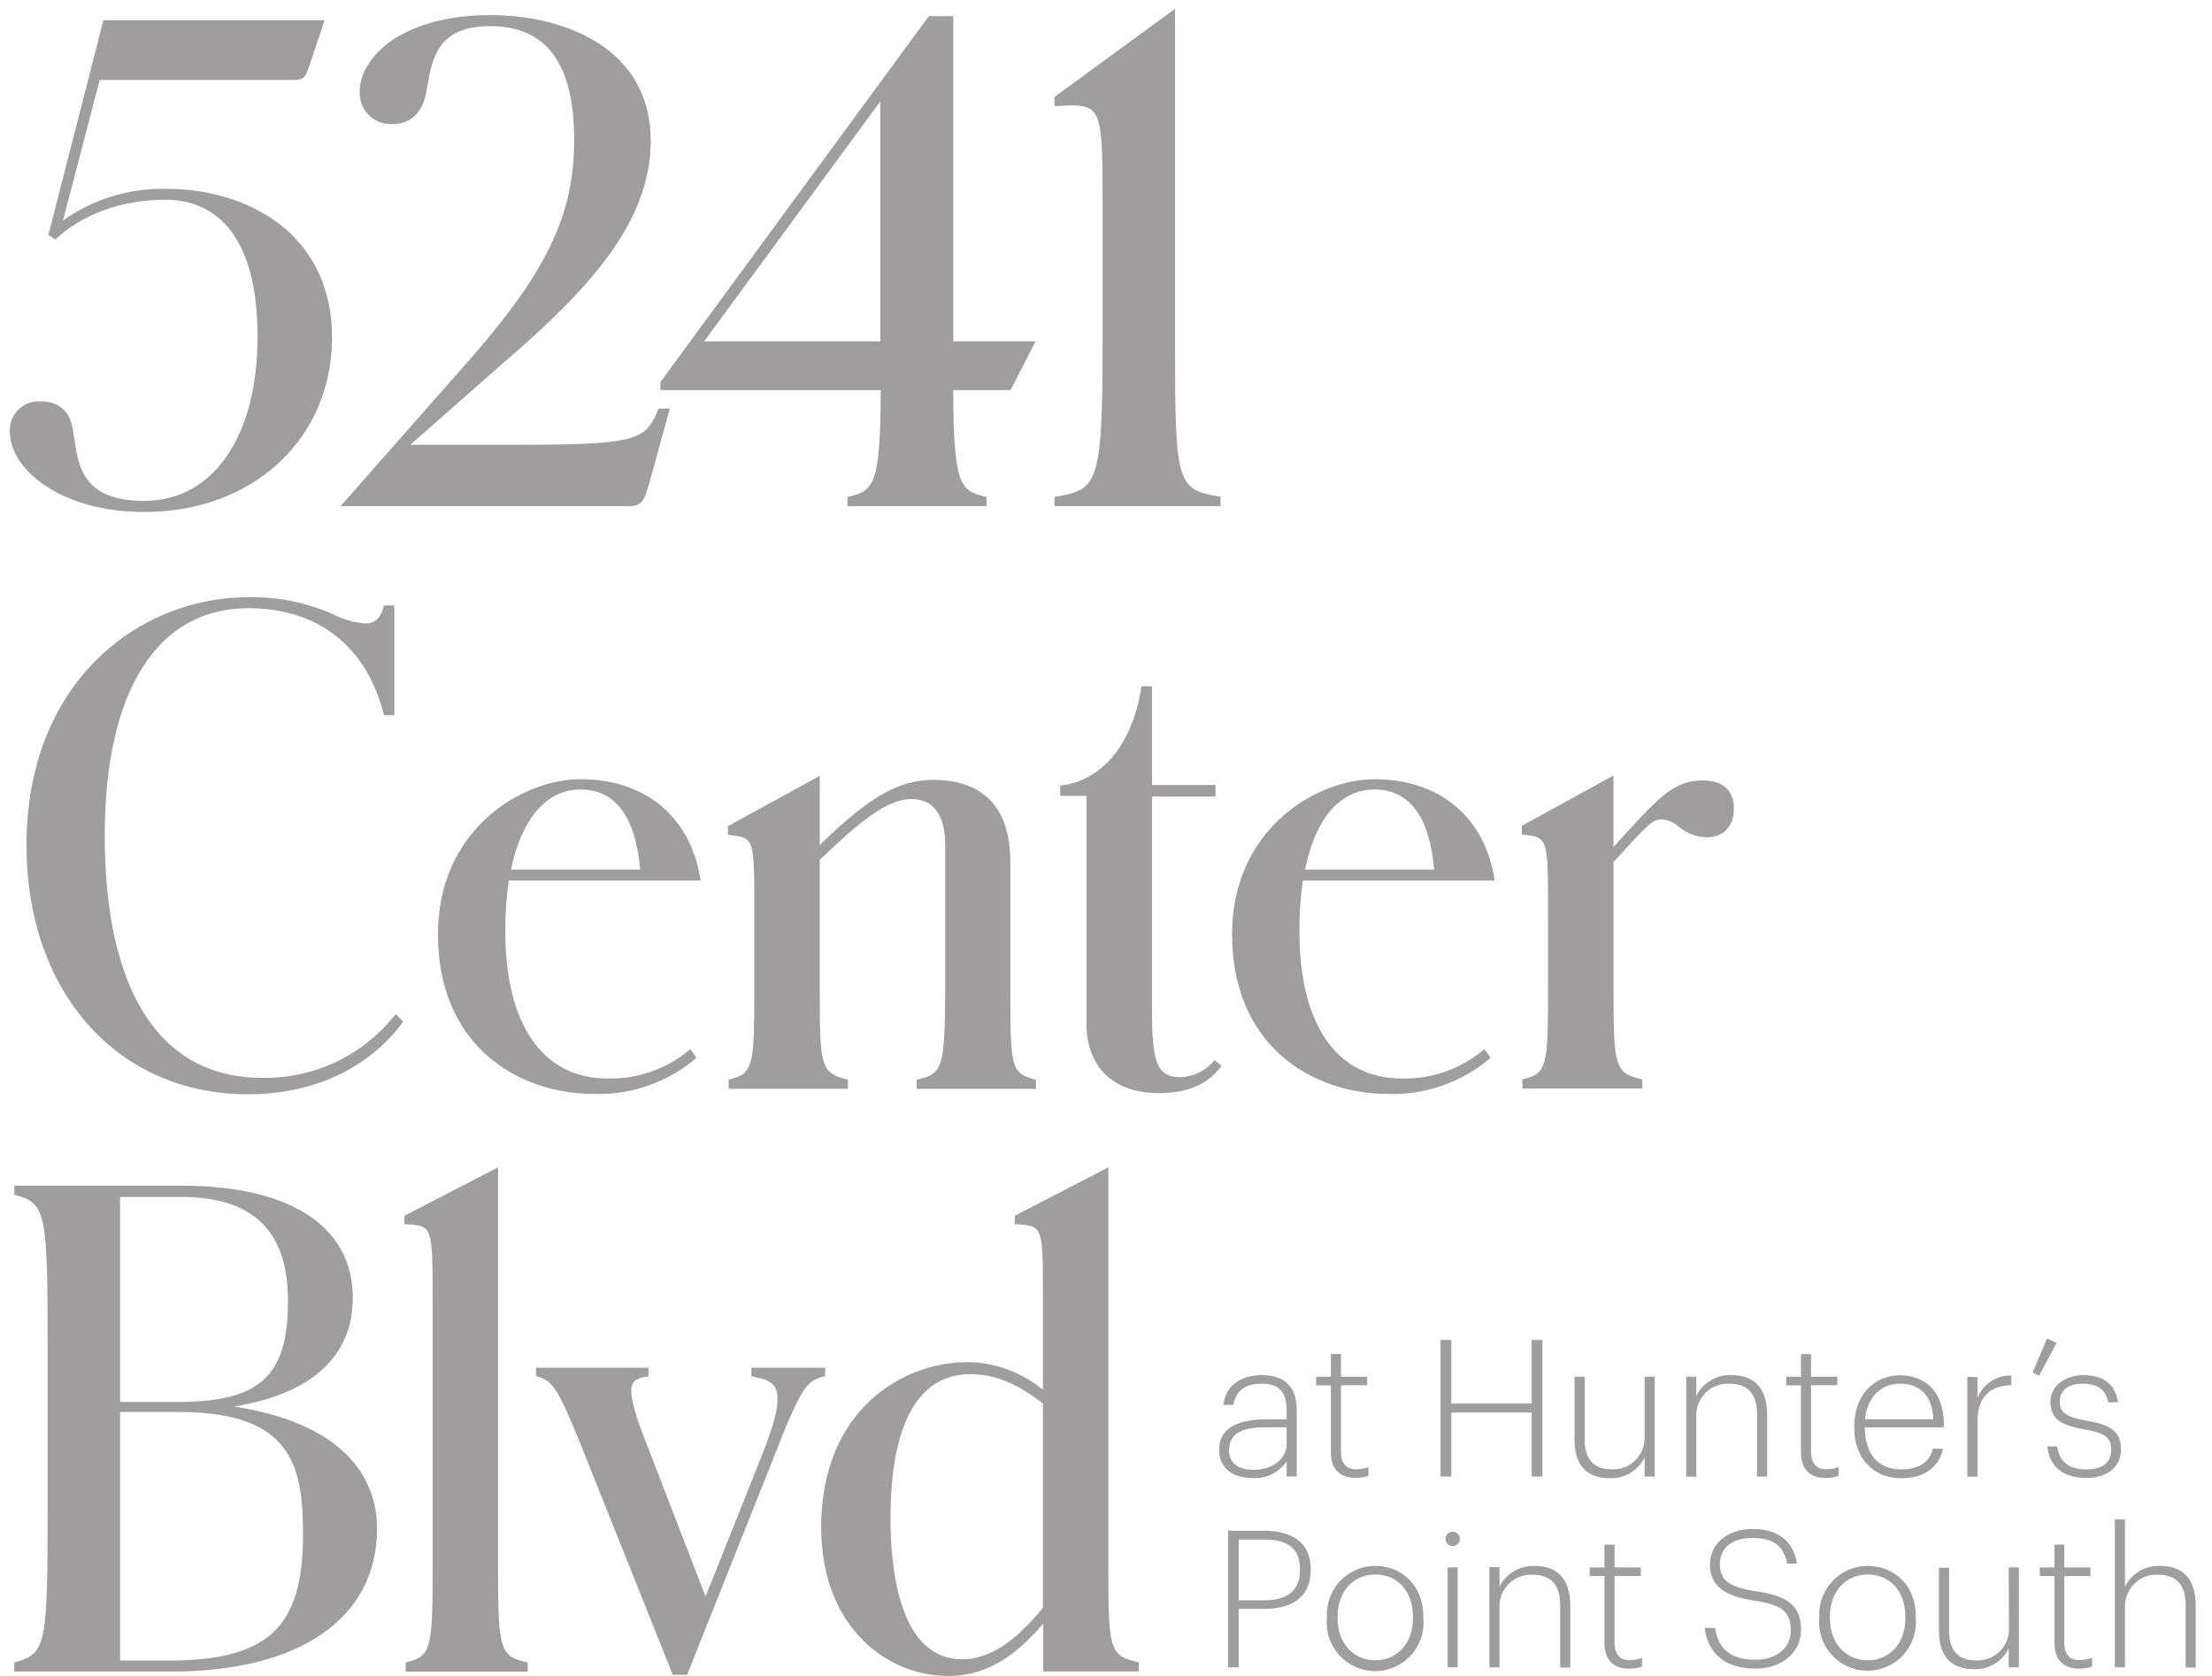 <svg width="99" height="75" viewBox="0 0 99 75" fill="none" xmlns="http://www.w3.org/2000/svg">
<g clip-path="url(#clip0)">
<path d="M6.465 22.912C11.335 22.912 14.861 19.624 14.861 15.104C14.861 10.506 11.146 8.45 7.431 8.45C5.782 8.415 4.166 8.911 2.821 9.865L4.462 3.577H13.13C13.626 3.577 13.669 3.453 13.845 2.939L14.527 0.908H4.626L2.167 10.509L2.477 10.72L2.545 10.658C3.245 10.017 4.814 8.939 7.428 8.939C8.96 8.939 11.527 9.738 11.527 15.076C11.527 19.534 9.536 22.416 6.452 22.416C3.743 22.416 3.514 20.896 3.335 19.676C3.313 19.534 3.291 19.401 3.27 19.274C3.152 18.404 2.635 17.958 1.79 17.958C1.61 17.95 1.431 17.979 1.263 18.044C1.096 18.108 0.944 18.208 0.817 18.335C0.69 18.462 0.59 18.614 0.526 18.782C0.461 18.949 0.431 19.128 0.44 19.308C0.44 21.029 2.743 22.912 6.465 22.912Z" fill="#9F9D9D"/>
<path d="M29.102 21.472L29.979 18.286H29.477L29.446 18.357C28.876 19.72 28.477 19.905 22.945 19.905H18.363L22.545 16.224C26.492 12.843 29.124 9.862 29.124 6.299C29.124 2.15 25.26 0.676 21.954 0.676C19.672 0.676 18.291 1.295 17.536 1.816C16.638 2.435 16.102 3.274 16.102 4.063C16.088 4.256 16.113 4.449 16.178 4.631C16.242 4.813 16.343 4.979 16.476 5.12C16.608 5.26 16.768 5.371 16.946 5.446C17.124 5.522 17.315 5.559 17.508 5.556C18.387 5.556 18.917 5.06 19.084 4.085C19.105 3.986 19.124 3.884 19.143 3.775C19.347 2.614 19.604 1.169 21.929 1.169C24.459 1.169 25.697 2.837 25.697 6.271C25.697 9.546 24.517 12.076 21.149 15.946L15.245 22.648H28.121C28.75 22.648 28.833 22.422 29.102 21.472Z" fill="#9F9D9D"/>
<path d="M38.019 22.218L37.929 22.24V22.648H44.155V22.24L44.065 22.218C42.988 21.961 42.669 21.695 42.663 17.456H45.226L46.35 15.274H42.663V0.723H41.57L29.576 17.073L29.554 17.104V17.456H39.418C39.412 21.695 39.096 21.961 38.019 22.218ZM31.517 15.274L39.403 4.531V15.274H31.517Z" fill="#9F9D9D"/>
<path d="M54.626 22.233L54.53 22.215C52.672 21.905 52.589 21.596 52.589 15.361V0.395L47.195 4.336V4.747H47.319C48.174 4.689 48.626 4.704 48.892 4.955C49.328 5.36 49.347 6.469 49.347 8.933V15.361C49.347 21.642 49.115 21.921 47.294 22.215L47.195 22.233V22.648H54.626V22.233Z" fill="#9F9D9D"/>
<path d="M17.616 45.494C16.907 46.371 16.006 47.074 14.982 47.549C13.959 48.023 12.84 48.258 11.712 48.233C7.183 48.233 4.688 44.385 4.688 37.398C4.688 30.93 7.028 27.218 11.112 27.218C14.208 27.218 16.375 28.89 17.164 31.921L17.186 32.008H17.647V27.097H17.183L17.161 27.184C17.034 27.667 16.771 27.899 16.356 27.899C15.873 27.867 15.401 27.737 14.969 27.518C13.758 26.968 12.439 26.698 11.109 26.726C6.192 26.726 1.186 30.537 1.186 37.825C1.186 44.395 5.254 48.97 11.093 48.97C15.396 48.97 17.455 46.54 17.985 45.794L18.044 45.713L17.709 45.382L17.616 45.494Z" fill="#9F9D9D"/>
<path d="M31.356 39.404L31.335 39.268C30.864 36.515 28.858 34.871 25.969 34.871C23.403 34.871 19.601 37.076 19.601 41.812C19.601 46.744 23.118 48.955 26.601 48.955C28.236 49.004 29.833 48.454 31.09 47.407L31.177 47.339L30.898 46.952L30.802 47.026C29.788 47.856 28.511 48.295 27.201 48.264C24.288 48.264 22.616 45.859 22.616 41.667C22.609 40.91 22.661 40.153 22.771 39.404H31.356ZM22.87 38.915C23.341 36.636 24.468 35.33 25.966 35.33C27.539 35.33 28.443 36.537 28.65 38.915H22.87Z" fill="#9F9D9D"/>
<path d="M41.118 48.298L41.028 48.32V48.729H46.366V48.323L46.279 48.298C45.242 48.014 45.217 47.738 45.217 44.224V38.571C45.217 35.534 43.344 34.899 41.774 34.899C40.205 34.899 38.963 35.717 37.307 37.224L36.688 37.816V34.72L32.582 36.97V37.37H32.684C33.759 37.5 33.759 37.5 33.759 40.812V44.218C33.759 47.642 33.725 48.029 32.697 48.292L32.61 48.314V48.723H37.948V48.314L37.861 48.292C36.718 48.001 36.688 47.673 36.688 44.218V38.478L37.48 37.738C38.972 36.354 39.957 35.76 40.787 35.76C41.793 35.76 42.304 36.466 42.304 37.853V44.221C42.288 47.732 42.202 48.035 41.118 48.298Z" fill="#9F9D9D"/>
<path d="M54.669 47.698L54.359 47.447L54.285 47.528C54.1 47.734 53.874 47.901 53.623 48.017C53.371 48.134 53.098 48.198 52.821 48.206C51.743 48.206 51.561 47.453 51.561 45.196V35.645H54.4V35.128H51.561V30.71H51.084L51.068 30.809C50.684 33.264 49.369 34.89 47.551 35.144H47.452V35.617H48.629V45.822C48.629 47.763 49.842 48.918 51.87 48.918C53.127 48.918 54.037 48.534 54.604 47.778L54.669 47.698Z" fill="#9F9D9D"/>
<path d="M66.895 39.404L66.873 39.268C66.403 36.515 64.397 34.871 61.511 34.871C58.941 34.871 55.143 37.076 55.143 41.812C55.143 46.744 58.657 48.955 62.143 48.955C63.777 49.004 65.373 48.453 66.629 47.407L66.715 47.339L66.44 46.952L66.344 47.026C65.329 47.856 64.051 48.295 62.74 48.264C59.827 48.264 58.155 45.859 58.155 41.667C58.15 40.91 58.202 40.153 58.31 39.404H66.895ZM58.409 38.915C59.05 35.8 60.623 35.33 61.505 35.33C63.078 35.33 63.982 36.537 64.186 38.915H58.409Z" fill="#9F9D9D"/>
<path d="M77.601 36.19C77.601 35.376 77.112 34.927 76.226 34.927C75.106 34.927 74.474 35.425 73.013 37.029L72.211 37.902V34.704L68.112 36.955V37.354H68.214C69.285 37.484 69.285 37.484 69.285 40.967V44.209C69.285 47.636 69.251 48.02 68.226 48.283L68.136 48.305V48.713H73.505V48.305L73.412 48.283C72.254 48.017 72.214 47.633 72.214 44.209V38.574L73.186 37.522C73.846 36.831 74.016 36.667 74.39 36.667C74.665 36.697 74.923 36.812 75.13 36.995C75.48 37.284 75.915 37.451 76.369 37.469C77.13 37.481 77.601 36.986 77.601 36.19Z" fill="#9F9D9D"/>
<path d="M10.465 62.943C12.74 62.583 15.79 61.469 15.79 58.079C15.79 54.89 13.003 53.06 8.13 53.06H0.641V53.466L0.725 53.487C2.056 53.868 2.133 54.255 2.133 60.404V67.46C2.133 73.605 2.056 73.992 0.725 74.373L0.641 74.398V74.803H7.669C13.434 74.803 16.876 72.41 16.876 68.404C16.876 66.701 16.022 63.797 10.465 62.943ZM7.988 63.187C13.13 63.187 13.561 65.664 13.561 68.692C13.561 72.84 11.985 74.311 7.536 74.311H5.375V63.187H7.988ZM5.375 53.562H8.099C11.322 53.562 12.889 55.082 12.889 58.206C12.889 61.593 11.65 62.738 7.935 62.738H5.375V53.562Z" fill="#9F9D9D"/>
<path d="M22.291 70.299V52.24L18.099 54.407V54.788H18.208C19.363 54.865 19.363 54.865 19.363 58.342V70.302C19.363 73.788 19.279 74.091 18.245 74.376L18.158 74.398V74.806H23.619V74.394L23.53 74.376C22.393 74.113 22.291 73.809 22.291 70.299Z" fill="#9F9D9D"/>
<path d="M36.929 61.58V61.206H33.629V61.587L33.722 61.608C34.158 61.695 34.53 61.794 34.694 62.097C34.938 62.546 34.762 63.463 34.124 65.063L31.579 71.444L28.846 64.376C28.291 62.943 28.143 62.209 28.328 61.899C28.418 61.748 28.592 61.661 28.926 61.608L29.025 61.593V61.206H23.991V61.577L24.072 61.605C24.725 61.812 24.941 62.069 25.951 64.546L30.109 74.946H30.753L34.657 65.15C35.895 61.98 36.121 61.809 36.846 61.605L36.929 61.58Z" fill="#9F9D9D"/>
<path d="M49.604 70.299V52.24L45.415 54.407V54.788H45.523C46.678 54.865 46.678 54.865 46.678 58.169V62.193C45.761 61.438 44.623 61.004 43.437 60.955C42.567 60.942 41.704 61.104 40.898 61.432C40.093 61.761 39.362 62.248 38.749 62.865C37.443 64.2 36.753 66.088 36.753 68.326C36.753 70.388 37.372 72.119 38.554 73.333C39.054 73.855 39.653 74.272 40.316 74.558C40.979 74.845 41.693 74.995 42.415 75.001C43.963 75.001 45.233 74.329 46.61 72.751L46.691 72.655V74.8H50.966V74.394L50.88 74.373C49.688 74.085 49.604 73.819 49.604 70.299ZM43.065 74.255C40.279 74.255 39.855 70.302 39.855 67.946C39.855 63.726 41.093 61.494 43.437 61.494C44.505 61.494 45.536 61.911 46.678 62.812V71.949L46.418 72.258C45.232 73.621 44.164 74.255 43.065 74.255Z" fill="#9F9D9D"/>
<path d="M57.585 65.391V66.076H58.037V63.119C58.037 61.983 57.418 61.537 56.474 61.537C55.629 61.537 54.861 61.93 54.755 62.871H55.201C55.303 62.212 55.783 61.921 56.458 61.921C57.245 61.921 57.585 62.28 57.585 63.119V63.518H56.656C55.554 63.518 54.563 63.828 54.563 64.871C54.563 65.717 55.183 66.144 56.077 66.144C56.373 66.162 56.668 66.102 56.932 65.97C57.197 65.838 57.422 65.638 57.585 65.391ZM55.012 64.871C55.012 64.066 55.74 63.871 56.672 63.871H57.585V64.63C57.585 65.296 56.929 65.775 56.108 65.775C55.362 65.775 55.003 65.444 55.003 64.871H55.012Z" fill="#9F9D9D"/>
<path d="M59.563 64.998C59.563 65.717 59.947 66.135 60.659 66.135C60.859 66.138 61.059 66.107 61.248 66.042V65.655C61.066 65.719 60.874 65.751 60.681 65.751C60.273 65.751 60.016 65.503 60.016 64.964V61.989H61.189V61.611H60.016V60.593H59.563V61.611H58.904V61.995H59.563V64.998Z" fill="#9F9D9D"/>
<path d="M64.954 63.212H68.551V66.076H69.031V59.964H68.551V62.809H64.954V59.964H64.474V66.076H64.954V63.212Z" fill="#9F9D9D"/>
<path d="M73.607 64.323C73.611 64.515 73.575 64.706 73.503 64.883C73.43 65.061 73.322 65.221 73.184 65.355C73.047 65.489 72.884 65.593 72.704 65.661C72.525 65.729 72.334 65.76 72.142 65.751C71.365 65.751 70.923 65.358 70.923 64.407V61.611H70.471V64.441C70.471 65.679 71.118 66.15 72.043 66.15C72.366 66.163 72.685 66.083 72.963 65.918C73.241 65.753 73.464 65.511 73.607 65.221V66.076H74.059V61.611H73.607V64.323Z" fill="#9F9D9D"/>
<path d="M77.399 61.921C78.195 61.921 78.638 62.339 78.638 63.289V66.076H79.09V63.323C79.09 62.048 78.449 61.537 77.501 61.537C77.176 61.523 76.854 61.603 76.573 61.768C76.293 61.932 76.066 62.175 75.919 62.466V61.611H75.468V66.082H75.919V63.373C75.914 63.178 75.948 62.985 76.021 62.804C76.094 62.623 76.203 62.46 76.342 62.323C76.481 62.187 76.647 62.081 76.829 62.011C77.011 61.942 77.205 61.911 77.399 61.921Z" fill="#9F9D9D"/>
<path d="M82.288 66.042V65.655C82.107 65.719 81.916 65.751 81.725 65.751C81.313 65.751 81.056 65.503 81.056 64.964V61.989H82.229V61.611H81.056V60.593H80.604V61.611H79.944V61.995H80.604V65.004C80.604 65.723 80.988 66.141 81.7 66.141C81.9 66.143 82.099 66.109 82.288 66.042Z" fill="#9F9D9D"/>
<path d="M86.508 64.828C86.356 65.447 85.851 65.757 85.105 65.757C84.046 65.757 83.474 65.073 83.458 63.874H86.997V63.714C86.997 62.237 86.115 61.546 85.037 61.546C83.842 61.546 82.988 62.475 82.988 63.828V63.896C82.988 65.237 83.817 66.153 85.105 66.153C86.065 66.153 86.774 65.692 86.963 64.837L86.508 64.828ZM85.037 61.921C85.91 61.921 86.483 62.426 86.526 63.512H83.474C83.56 62.54 84.177 61.921 85.037 61.921Z" fill="#9F9D9D"/>
<path d="M88.049 61.611V66.082H88.505V63.605C88.505 62.419 89.152 62.017 90.016 61.983V61.556C89.692 61.548 89.373 61.64 89.103 61.819C88.833 61.997 88.624 62.255 88.505 62.556V61.627L88.049 61.611Z" fill="#9F9D9D"/>
<path d="M91.613 59.902L90.972 61.416L91.263 61.562L92.049 60.091L91.613 59.902Z" fill="#9F9D9D"/>
<path d="M93.406 63.58C92.492 63.416 92.186 63.23 92.186 62.717C92.186 62.203 92.604 61.921 93.226 61.921C93.848 61.921 94.245 62.178 94.356 62.751H94.79C94.672 61.871 94.04 61.537 93.242 61.537C92.489 61.537 91.771 61.974 91.771 62.732C91.771 63.491 92.217 63.785 93.319 63.971C94.158 64.122 94.489 64.302 94.489 64.874C94.489 65.447 94.105 65.757 93.353 65.757C92.523 65.757 92.149 65.336 92.071 64.729H91.635C91.697 65.584 92.3 66.138 93.353 66.138C94.406 66.138 94.926 65.593 94.926 64.84C94.91 63.983 94.365 63.751 93.406 63.58Z" fill="#9F9D9D"/>
<path d="M56.576 68.503H54.96V74.614H55.44V71.998H56.585C57.774 71.998 58.663 71.512 58.663 70.255V70.221C58.663 68.98 57.765 68.503 56.576 68.503ZM58.183 70.255C58.183 71.184 57.601 71.614 56.619 71.614H55.44V68.896H56.601C57.557 68.896 58.183 69.231 58.183 70.221V70.255Z" fill="#9F9D9D"/>
<path d="M61.554 70.076C61.26 70.075 60.969 70.135 60.699 70.25C60.429 70.366 60.185 70.535 59.982 70.748C59.779 70.961 59.622 71.213 59.52 71.489C59.417 71.764 59.372 72.058 59.387 72.351V72.416C59.359 72.716 59.394 73.019 59.49 73.305C59.586 73.591 59.74 73.854 59.943 74.076C60.146 74.299 60.394 74.477 60.669 74.599C60.945 74.721 61.243 74.784 61.545 74.784C61.846 74.784 62.145 74.721 62.42 74.599C62.696 74.477 62.944 74.299 63.147 74.076C63.35 73.854 63.504 73.591 63.6 73.305C63.696 73.019 63.731 72.716 63.703 72.416V72.348C63.709 70.983 62.762 70.076 61.554 70.076ZM63.238 72.416C63.238 73.571 62.511 74.299 61.554 74.299C60.597 74.299 59.864 73.562 59.864 72.416V72.351C59.864 71.187 60.597 70.46 61.554 70.46C62.511 70.46 63.238 71.169 63.238 72.351V72.416Z" fill="#9F9D9D"/>
<path d="M65.242 70.144H64.79V74.614H65.242V70.144Z" fill="#9F9D9D"/>
<path d="M65.016 68.546C64.93 68.546 64.849 68.58 64.789 68.64C64.729 68.7 64.695 68.782 64.695 68.867C64.695 68.952 64.729 69.033 64.789 69.093C64.849 69.153 64.93 69.187 65.016 69.187C65.1 69.187 65.182 69.153 65.242 69.093C65.302 69.033 65.336 68.952 65.336 68.867C65.336 68.782 65.302 68.7 65.242 68.64C65.182 68.58 65.1 68.546 65.016 68.546Z" fill="#9F9D9D"/>
<path d="M68.694 70.076C68.368 70.061 68.046 70.141 67.765 70.306C67.484 70.471 67.257 70.713 67.112 71.004V70.131H66.659V74.614H67.112V71.905C67.107 71.712 67.143 71.52 67.216 71.341C67.29 71.163 67.399 71.001 67.538 70.866C67.676 70.731 67.841 70.627 68.022 70.558C68.202 70.49 68.395 70.46 68.588 70.469C69.384 70.469 69.827 70.887 69.827 71.837V74.624H70.279V71.871C70.279 70.59 69.641 70.076 68.694 70.076Z" fill="#9F9D9D"/>
<path d="M72.26 73.503V70.528H73.433V70.144H72.26V69.125H71.808V70.144H71.149V70.528H71.808V73.537C71.808 74.255 72.192 74.673 72.904 74.673C73.104 74.677 73.303 74.646 73.492 74.58V74.197C73.311 74.257 73.12 74.289 72.929 74.289C72.517 74.305 72.26 74.042 72.26 73.503Z" fill="#9F9D9D"/>
<path d="M78.582 71.209C77.31 71.02 76.975 70.664 76.975 69.995C76.975 69.261 77.514 68.825 78.455 68.825C79.396 68.825 79.839 69.209 79.984 69.971H80.421C80.285 68.995 79.591 68.422 78.455 68.422C77.319 68.422 76.532 69.073 76.532 70.02C76.532 70.967 77.173 71.432 78.508 71.627C79.746 71.816 80.149 72.116 80.149 72.971C80.149 73.723 79.529 74.277 78.567 74.277C77.294 74.277 76.864 73.618 76.762 72.85H76.291C76.421 73.85 77.053 74.67 78.567 74.67C79.805 74.67 80.607 73.899 80.607 72.936C80.607 71.803 79.951 71.416 78.582 71.209Z" fill="#9F9D9D"/>
<path d="M83.591 70.076C83.297 70.075 83.006 70.135 82.736 70.25C82.466 70.366 82.222 70.535 82.019 70.748C81.817 70.961 81.659 71.213 81.557 71.489C81.455 71.764 81.409 72.058 81.424 72.351V72.416C81.399 72.715 81.436 73.016 81.533 73.3C81.63 73.584 81.785 73.845 81.988 74.066C82.191 74.287 82.437 74.463 82.712 74.584C82.987 74.704 83.284 74.766 83.584 74.766C83.884 74.766 84.18 74.704 84.455 74.584C84.73 74.463 84.976 74.287 85.179 74.066C85.382 73.845 85.537 73.584 85.634 73.3C85.731 73.016 85.768 72.715 85.743 72.416V72.348C85.758 70.983 84.808 70.076 83.591 70.076ZM85.275 72.416C85.275 73.571 84.548 74.299 83.591 74.299C82.635 74.299 81.898 73.562 81.898 72.416V72.351C81.898 71.187 82.635 70.46 83.591 70.46C84.548 70.46 85.275 71.169 85.275 72.351V72.416Z" fill="#9F9D9D"/>
<path d="M89.913 72.862C89.919 73.055 89.886 73.247 89.814 73.426C89.743 73.605 89.635 73.767 89.498 73.903C89.361 74.038 89.197 74.144 89.017 74.213C88.837 74.282 88.645 74.313 88.452 74.305C87.675 74.305 87.232 73.912 87.232 72.964V70.159H86.78V72.989C86.78 74.227 87.427 74.698 88.353 74.698C88.673 74.71 88.99 74.628 89.265 74.463C89.54 74.299 89.761 74.057 89.901 73.769V74.614H90.356V70.144H89.901L89.913 72.862Z" fill="#9F9D9D"/>
<path d="M92.387 73.503V70.528H93.56V70.144H92.387V69.125H91.951V70.144H91.291V70.528H91.951V73.537C91.951 74.255 92.334 74.673 93.046 74.673C93.246 74.677 93.446 74.646 93.635 74.58V74.197C93.453 74.258 93.263 74.289 93.071 74.289C92.644 74.305 92.387 74.042 92.387 73.503Z" fill="#9F9D9D"/>
<path d="M96.687 70.076C96.362 70.061 96.039 70.14 95.758 70.305C95.478 70.47 95.251 70.713 95.105 71.004V67.995H94.65V74.614H95.105V71.905C95.101 71.712 95.137 71.52 95.21 71.341C95.284 71.163 95.393 71.001 95.531 70.866C95.67 70.731 95.835 70.627 96.015 70.558C96.196 70.49 96.389 70.46 96.582 70.469C97.378 70.469 97.82 70.887 97.82 71.837V74.624H98.272V71.871C98.275 70.59 97.635 70.076 96.687 70.076Z" fill="#9F9D9D"/>
</g>
<defs>
<clipPath id="clip0">
<rect width="98.582" height="75" fill="white"/>
</clipPath>
</defs>
</svg>

